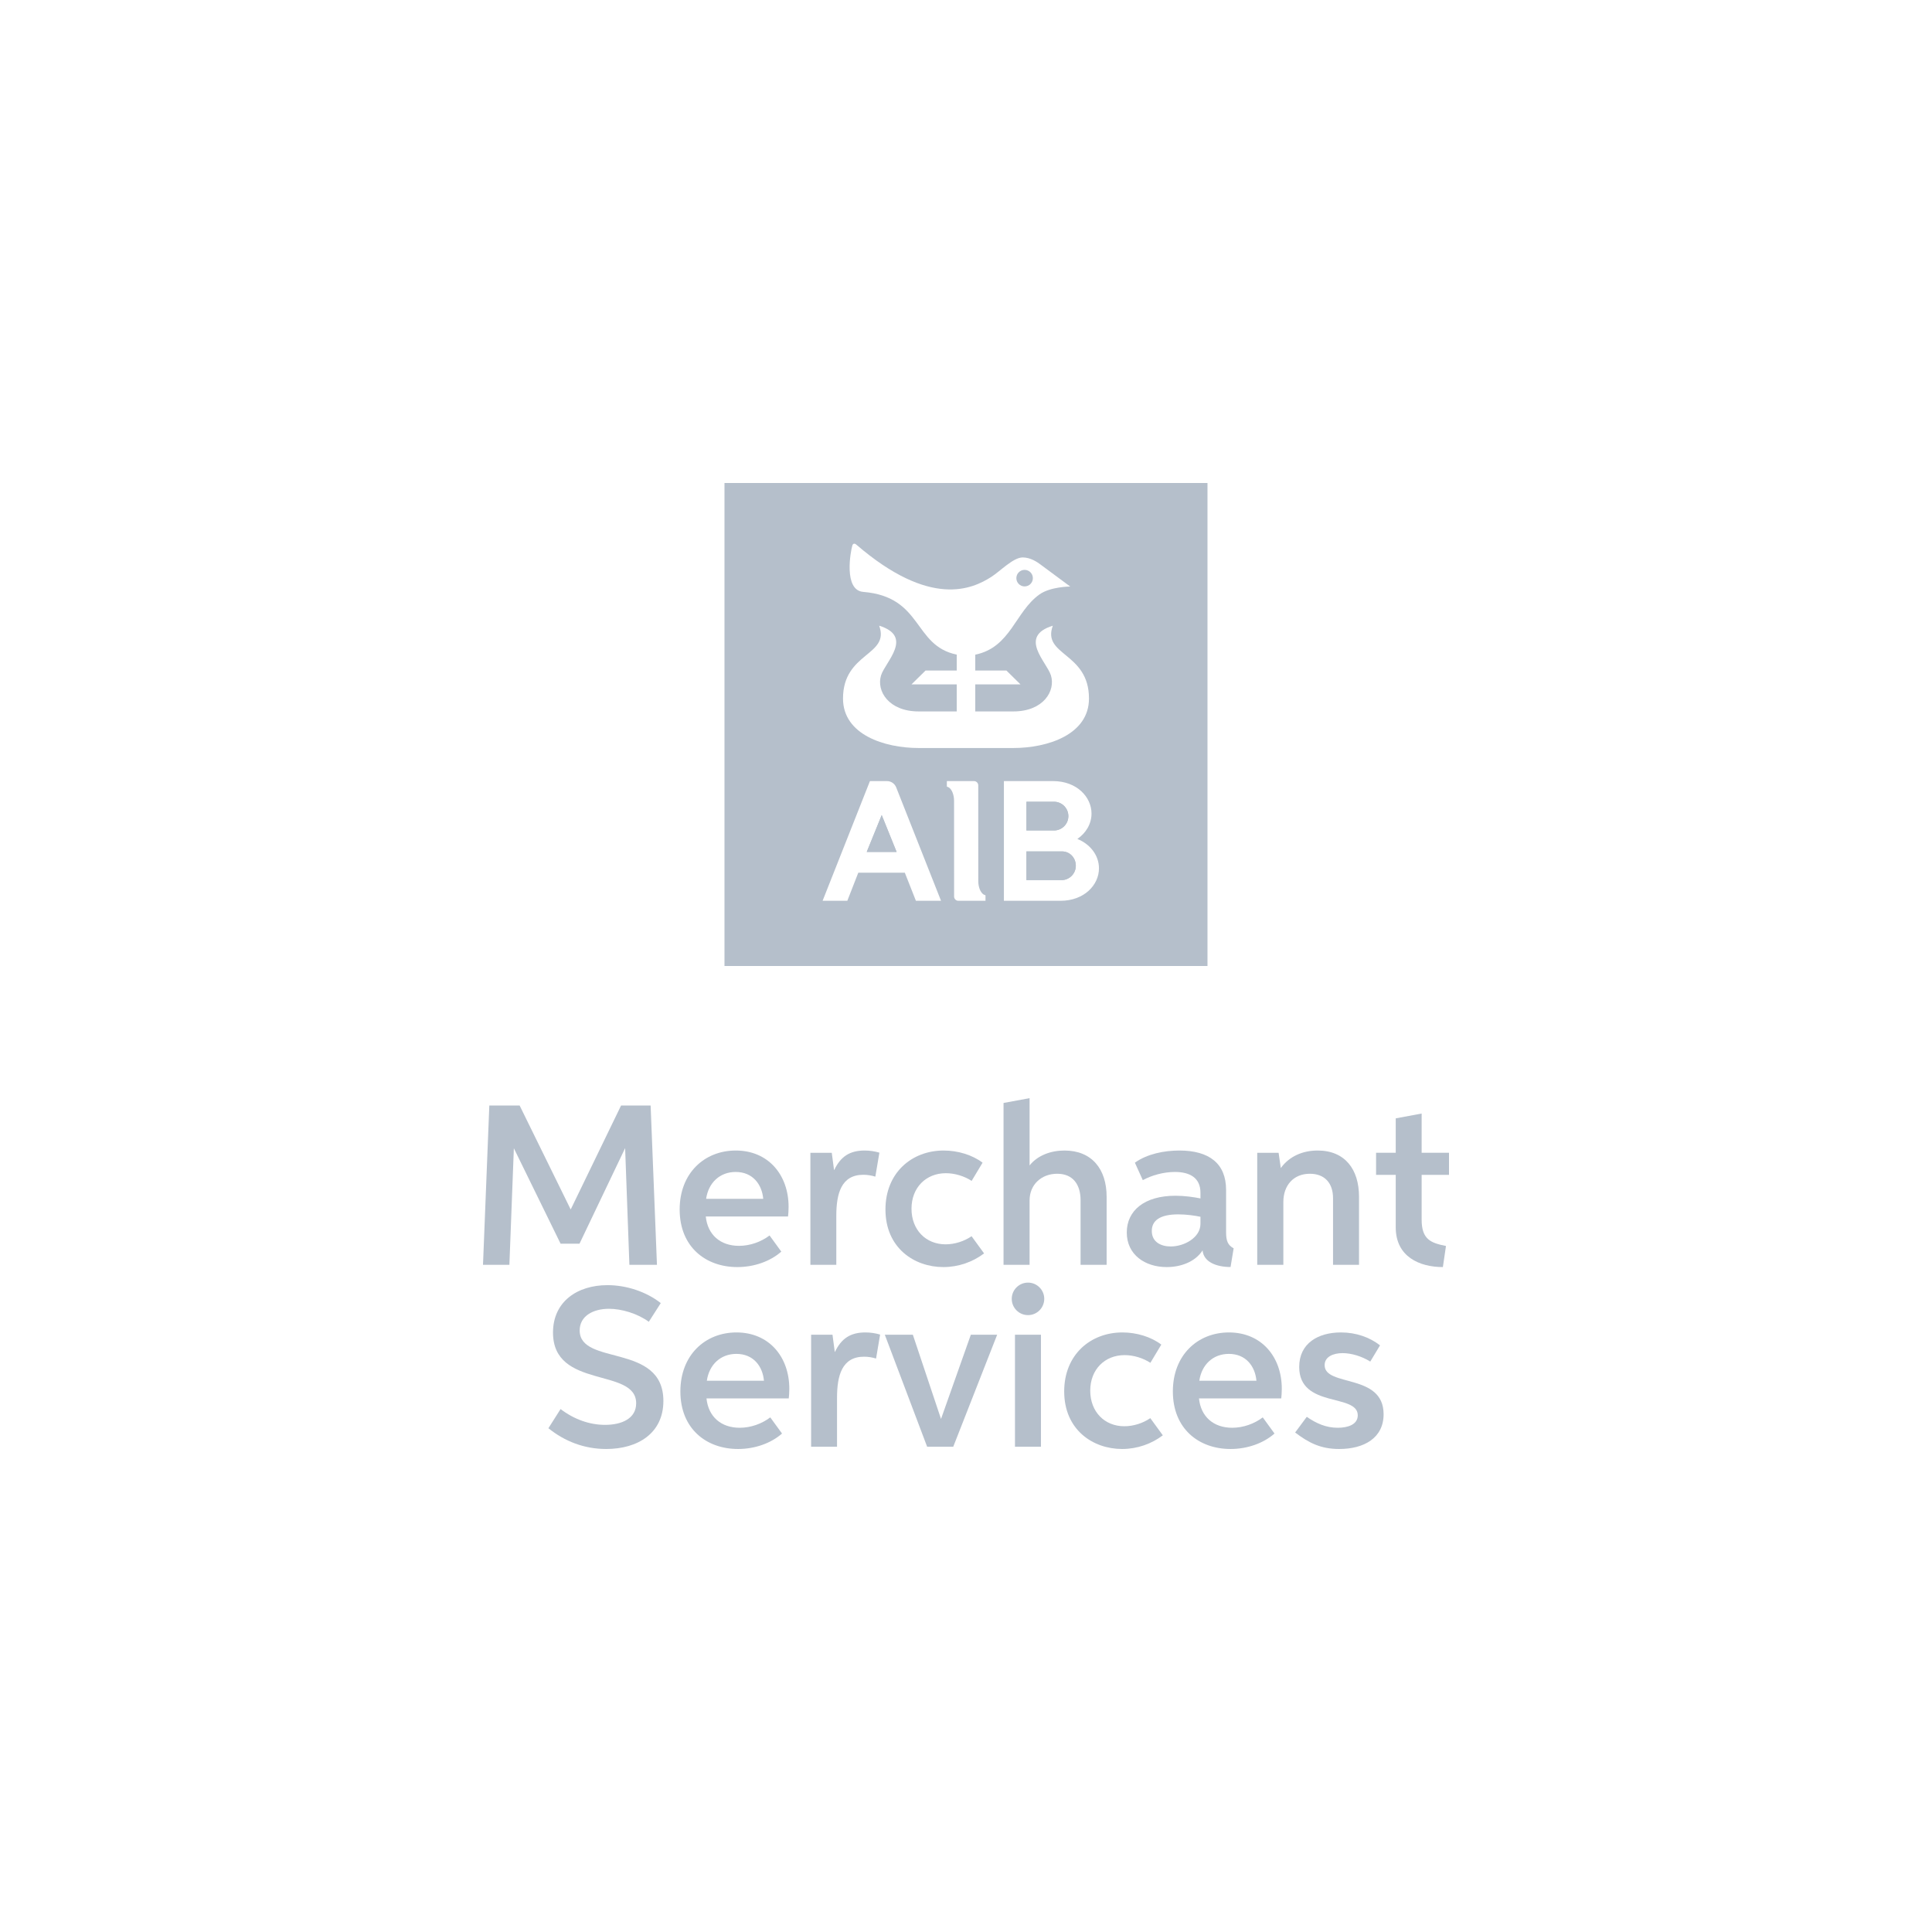 <svg width="400" height="400" viewBox="0 0 400 400" fill="none" xmlns="http://www.w3.org/2000/svg">
<path d="M149.998 100V199.998H249.998V100H149.998ZM182.023 129.543C189.236 131.787 183.292 137.037 182.417 139.818C181.404 143.049 183.992 147.293 190.186 147.293H198.08V141.693H188.717L191.629 138.824H198.08V135.53C189.004 133.662 191.142 123.574 178.717 122.543C174.623 122.206 176.092 114.143 176.479 112.906C176.592 112.556 176.904 112.431 177.273 112.744C192.648 125.987 201.323 121.95 205.261 119.425C207.098 118.25 209.78 115.412 211.736 115.412C213.355 115.412 214.73 116.362 215.336 116.812C215.942 117.262 221.58 121.437 221.58 121.437C221.58 121.437 217.505 121.443 215.217 123.068C210.167 126.656 209.28 134.03 201.917 135.543V138.824H208.367L211.28 141.693H201.917V147.293H209.817C216.011 147.293 218.592 143.049 217.58 139.818C216.705 137.037 210.761 131.787 217.973 129.543C215.686 135.787 225.461 135.018 225.461 144.624C225.461 152.124 216.83 154.867 209.817 154.867H190.186C183.167 154.867 174.536 152.124 174.536 144.624C174.536 135.018 184.311 135.787 182.023 129.543ZM189.629 186.498L187.336 180.686H177.698L175.429 186.498H170.311L180.111 161.717H183.654C184.479 161.717 185.242 162.242 185.542 163.005L194.83 186.498H189.629ZM204.036 186.498H198.417C197.93 186.498 197.536 186.104 197.536 185.617L197.529 165.811C197.529 164.555 197.092 163.48 196.467 163.042C196.398 162.999 196.323 162.967 196.248 162.936L196.036 162.855V161.717H201.655C202.142 161.717 202.536 162.111 202.536 162.598L202.542 182.404C202.542 183.661 202.98 184.736 203.605 185.173C203.673 185.211 203.748 185.248 203.823 185.279L204.036 185.361V186.498ZM219.567 186.498H207.848V161.717H218.023C222.955 161.717 225.986 165.023 225.986 168.436C225.986 170.573 224.836 172.473 223.055 173.698C225.692 174.748 227.53 177.073 227.53 179.779C227.53 183.192 224.498 186.498 219.567 186.498Z" fill="#B5BFCB"/>
<path d="M179.449 176.379L182.549 168.748L185.631 176.379H179.449Z" fill="#B5BFCB"/>
<path d="M185.631 176.379H179.449L182.549 168.748L185.631 176.379Z" fill="#B5BFCB"/>
<path d="M213.845 119.699C213.845 120.643 213.082 121.411 212.132 121.411C211.188 121.411 210.426 120.643 210.426 119.699C210.426 118.755 211.188 117.986 212.132 117.986C213.082 117.986 213.845 118.755 213.845 119.699Z" fill="#B5BFCB"/>
<path d="M212.512 165.992H218.212C219.856 165.992 221.193 167.323 221.193 168.967C221.193 170.561 219.937 171.861 218.355 171.936H212.512V165.992ZM219.755 182.223H212.512V176.273H219.856C221.499 176.273 222.737 177.598 222.737 179.242C222.737 180.886 221.399 182.223 219.755 182.223Z" fill="#B5BFCB"/>
<path d="M222.737 179.242C222.737 180.886 221.399 182.223 219.755 182.223H212.512V176.273H219.856C221.499 176.273 222.737 177.598 222.737 179.242Z" fill="#B5BFCB"/>
<path d="M221.193 168.967C221.193 170.561 219.937 171.861 218.355 171.936H212.512V165.992H218.212C219.856 165.992 221.193 167.323 221.193 168.967Z" fill="#B5BFCB"/>
<path d="M107.584 228.883L118.157 250.411L128.587 228.883H134.705L136.015 261.865H130.309L129.426 237.705L119.978 257.497H116.065L106.389 237.733L105.464 261.865H100L101.309 228.883H107.584Z" fill="#B5BFCB"/>
<path d="M152.655 262.335C146.095 262.335 140.717 258.152 140.717 250.412C140.717 242.884 145.853 238.203 152.328 238.203C159.073 238.203 163.27 243.254 163.27 249.871C163.27 250.611 163.213 251.408 163.156 251.863H146.124C146.508 255.648 149.141 257.939 152.996 257.939C155.302 257.939 157.578 257.113 159.329 255.79L161.762 259.134C159.485 261.14 156.156 262.335 152.655 262.335ZM158.02 248.206C157.749 245.175 155.814 242.642 152.314 242.642C149.041 242.642 146.679 244.862 146.195 248.206H158.02Z" fill="#B5BFCB"/>
<path d="M167.783 238.673H172.209L172.678 242.216L172.721 242.23C174.03 239.47 175.922 238.203 179.01 238.203C180.077 238.203 181.087 238.36 182.069 238.644L181.23 243.61C180.39 243.354 179.593 243.226 178.74 243.226C174.158 243.226 173.148 247.153 173.148 251.721V261.866H167.783V238.673Z" fill="#B5BFCB"/>
<path d="M203.743 259.504C201.396 261.283 198.436 262.335 195.32 262.335C189.258 262.335 183.324 258.351 183.324 250.412C183.324 242.813 188.76 238.203 195.391 238.203C198.293 238.203 201.296 239.1 203.431 240.722L201.168 244.492C199.646 243.496 197.682 242.899 195.832 242.899C191.734 242.899 188.717 245.858 188.717 250.255C188.717 254.638 191.691 257.626 195.775 257.626C197.639 257.626 199.631 257 201.154 255.947L203.743 259.504Z" fill="#B5BFCB"/>
<path d="M223.722 261.866V248.506C223.722 245.261 222.157 243.013 218.884 243.013C215.626 243.013 213.164 245.247 213.164 248.534V261.866H207.771V228.357L213.164 227.361V241.291C214.829 239.2 217.561 238.204 220.393 238.204C226.056 238.204 229.115 242.06 229.115 247.765V261.866H223.722Z" fill="#B5BFCB"/>
<path d="M254.774 262.321C251.842 262.321 249.196 261.283 248.982 258.878C247.417 261.297 244.429 262.335 241.555 262.335C237.058 262.335 233.287 259.774 233.287 255.178C233.287 250.654 236.916 247.566 243.362 247.566C245.24 247.566 247.147 247.836 248.541 248.121V246.94C248.541 243.824 246.307 242.642 243.248 242.642C240.914 242.642 238.453 243.326 236.603 244.336L234.966 240.722C237.528 238.886 241.071 238.203 244.173 238.203C250.377 238.203 253.848 240.921 253.848 246.356V255.093C253.848 256.914 254.204 257.796 255.414 258.451L254.774 262.321ZM243.945 251.422C240.16 251.422 238.467 252.702 238.467 254.851C238.467 257.17 240.402 258.067 242.38 258.067C245.211 258.067 248.541 256.217 248.541 253.386V251.92C247.403 251.678 245.638 251.422 243.945 251.422Z" fill="#B5BFCB"/>
<path d="M275.991 261.866V248.064C275.991 244.991 274.298 243.013 271.196 243.013C267.795 243.013 265.704 245.431 265.704 248.861V261.866H260.297V238.673H264.722L265.177 241.832C266.927 239.413 269.688 238.203 272.804 238.203C278.439 238.203 281.37 242.074 281.37 247.765V261.866H275.991Z" fill="#B5BFCB"/>
<path d="M284.902 238.671H288.972V231.543L294.336 230.547V238.671H300V243.239H294.336V252.516C294.336 256.614 296.229 257.34 299.373 257.966L298.733 262.334C293.924 262.334 288.972 260.214 288.972 254.11V243.239H284.902V238.671Z" fill="#B5BFCB"/>
<path d="M125.28 295.003C128.724 295.003 131.712 293.694 131.712 290.536C131.712 283.051 114.494 287.718 114.494 275.894C114.494 269.505 119.503 266.076 125.764 266.076C129.706 266.076 133.789 267.428 136.806 269.79L134.33 273.66C131.982 271.953 128.724 270.971 126.077 270.971C122.804 270.971 120.016 272.465 120.016 275.453C120.016 282.852 137.347 277.972 137.347 290.052C137.347 296.739 132.054 299.998 125.508 299.998C120.955 299.998 116.928 298.418 113.541 295.701L116.06 291.731C118.863 293.865 122.064 295.003 125.28 295.003Z" fill="#B5BFCB"/>
<path d="M152.803 299.999C146.244 299.999 140.865 295.816 140.865 288.076C140.865 280.549 146.002 275.867 152.476 275.867C159.221 275.867 163.419 280.919 163.419 287.535C163.419 288.275 163.362 289.072 163.305 289.527H146.272C146.657 293.312 149.289 295.603 153.145 295.603C155.45 295.603 157.727 294.778 159.477 293.454L161.911 296.798C159.634 298.804 156.304 299.999 152.803 299.999ZM158.168 285.87C157.898 282.839 155.963 280.307 152.462 280.307C149.189 280.307 146.827 282.527 146.343 285.87H158.168Z" fill="#B5BFCB"/>
<path d="M167.934 276.337H172.359L172.828 279.88L172.871 279.894C174.18 277.134 176.072 275.867 179.16 275.867C180.227 275.867 181.238 276.024 182.219 276.308L181.38 281.274C180.541 281.018 179.743 280.89 178.89 280.89C174.308 280.89 173.298 284.817 173.298 289.385V299.53H167.934V276.337Z" fill="#B5BFCB"/>
<path d="M194.827 293.781L201.003 276.336H206.453L197.36 299.529H191.953L183.188 276.336H188.993L194.827 293.781Z" fill="#B5BFCB"/>
<path d="M209.471 268.909C209.471 267.059 210.979 265.551 212.843 265.551C214.693 265.551 216.201 267.059 216.201 268.909C216.201 270.773 214.693 272.281 212.843 272.281C210.979 272.281 209.471 270.773 209.471 268.909ZM210.14 276.336H215.518V299.529H210.14V276.336Z" fill="#B5BFCB"/>
<path d="M240.749 297.168C238.401 298.947 235.442 299.999 232.326 299.999C226.264 299.999 220.33 296.015 220.33 288.076C220.33 280.477 225.766 275.867 232.397 275.867C235.299 275.867 238.302 276.764 240.436 278.386L238.174 282.156C236.651 281.161 234.688 280.563 232.838 280.563C228.74 280.563 225.723 283.522 225.723 287.919C225.723 292.302 228.697 295.29 232.781 295.29C234.645 295.29 236.637 294.664 238.159 293.611L240.749 297.168Z" fill="#B5BFCB"/>
<path d="M254.767 299.999C248.207 299.999 242.828 295.816 242.828 288.076C242.828 280.549 247.965 275.867 254.44 275.867C261.184 275.867 265.382 280.919 265.382 287.535C265.382 288.275 265.325 289.072 265.268 289.527H248.236C248.62 293.312 251.252 295.603 255.108 295.603C257.413 295.603 259.69 294.778 261.44 293.454L263.873 296.798C261.597 298.804 258.267 299.999 254.767 299.999ZM260.131 285.87C259.861 282.839 257.925 280.307 254.425 280.307C251.152 280.307 248.79 282.527 248.306 285.87H260.131Z" fill="#B5BFCB"/>
<path d="M276.969 295.603C279.046 295.603 281.11 294.948 281.11 293.027C281.11 288.431 268.986 291.604 268.986 283.01C268.986 278.115 272.899 275.867 277.623 275.867C280.754 275.867 283.571 276.863 285.72 278.542L283.699 281.9C281.949 280.79 279.757 280.15 277.965 280.15C276.044 280.15 274.251 280.89 274.251 282.64C274.251 287.193 286.46 284.262 286.46 292.8C286.46 297.723 282.405 299.999 277.267 299.999C273.44 299.999 270.95 298.719 268.146 296.585L270.552 293.34C272.543 294.706 274.535 295.603 276.969 295.603Z" fill="#B5BFCB"/>
</svg>
